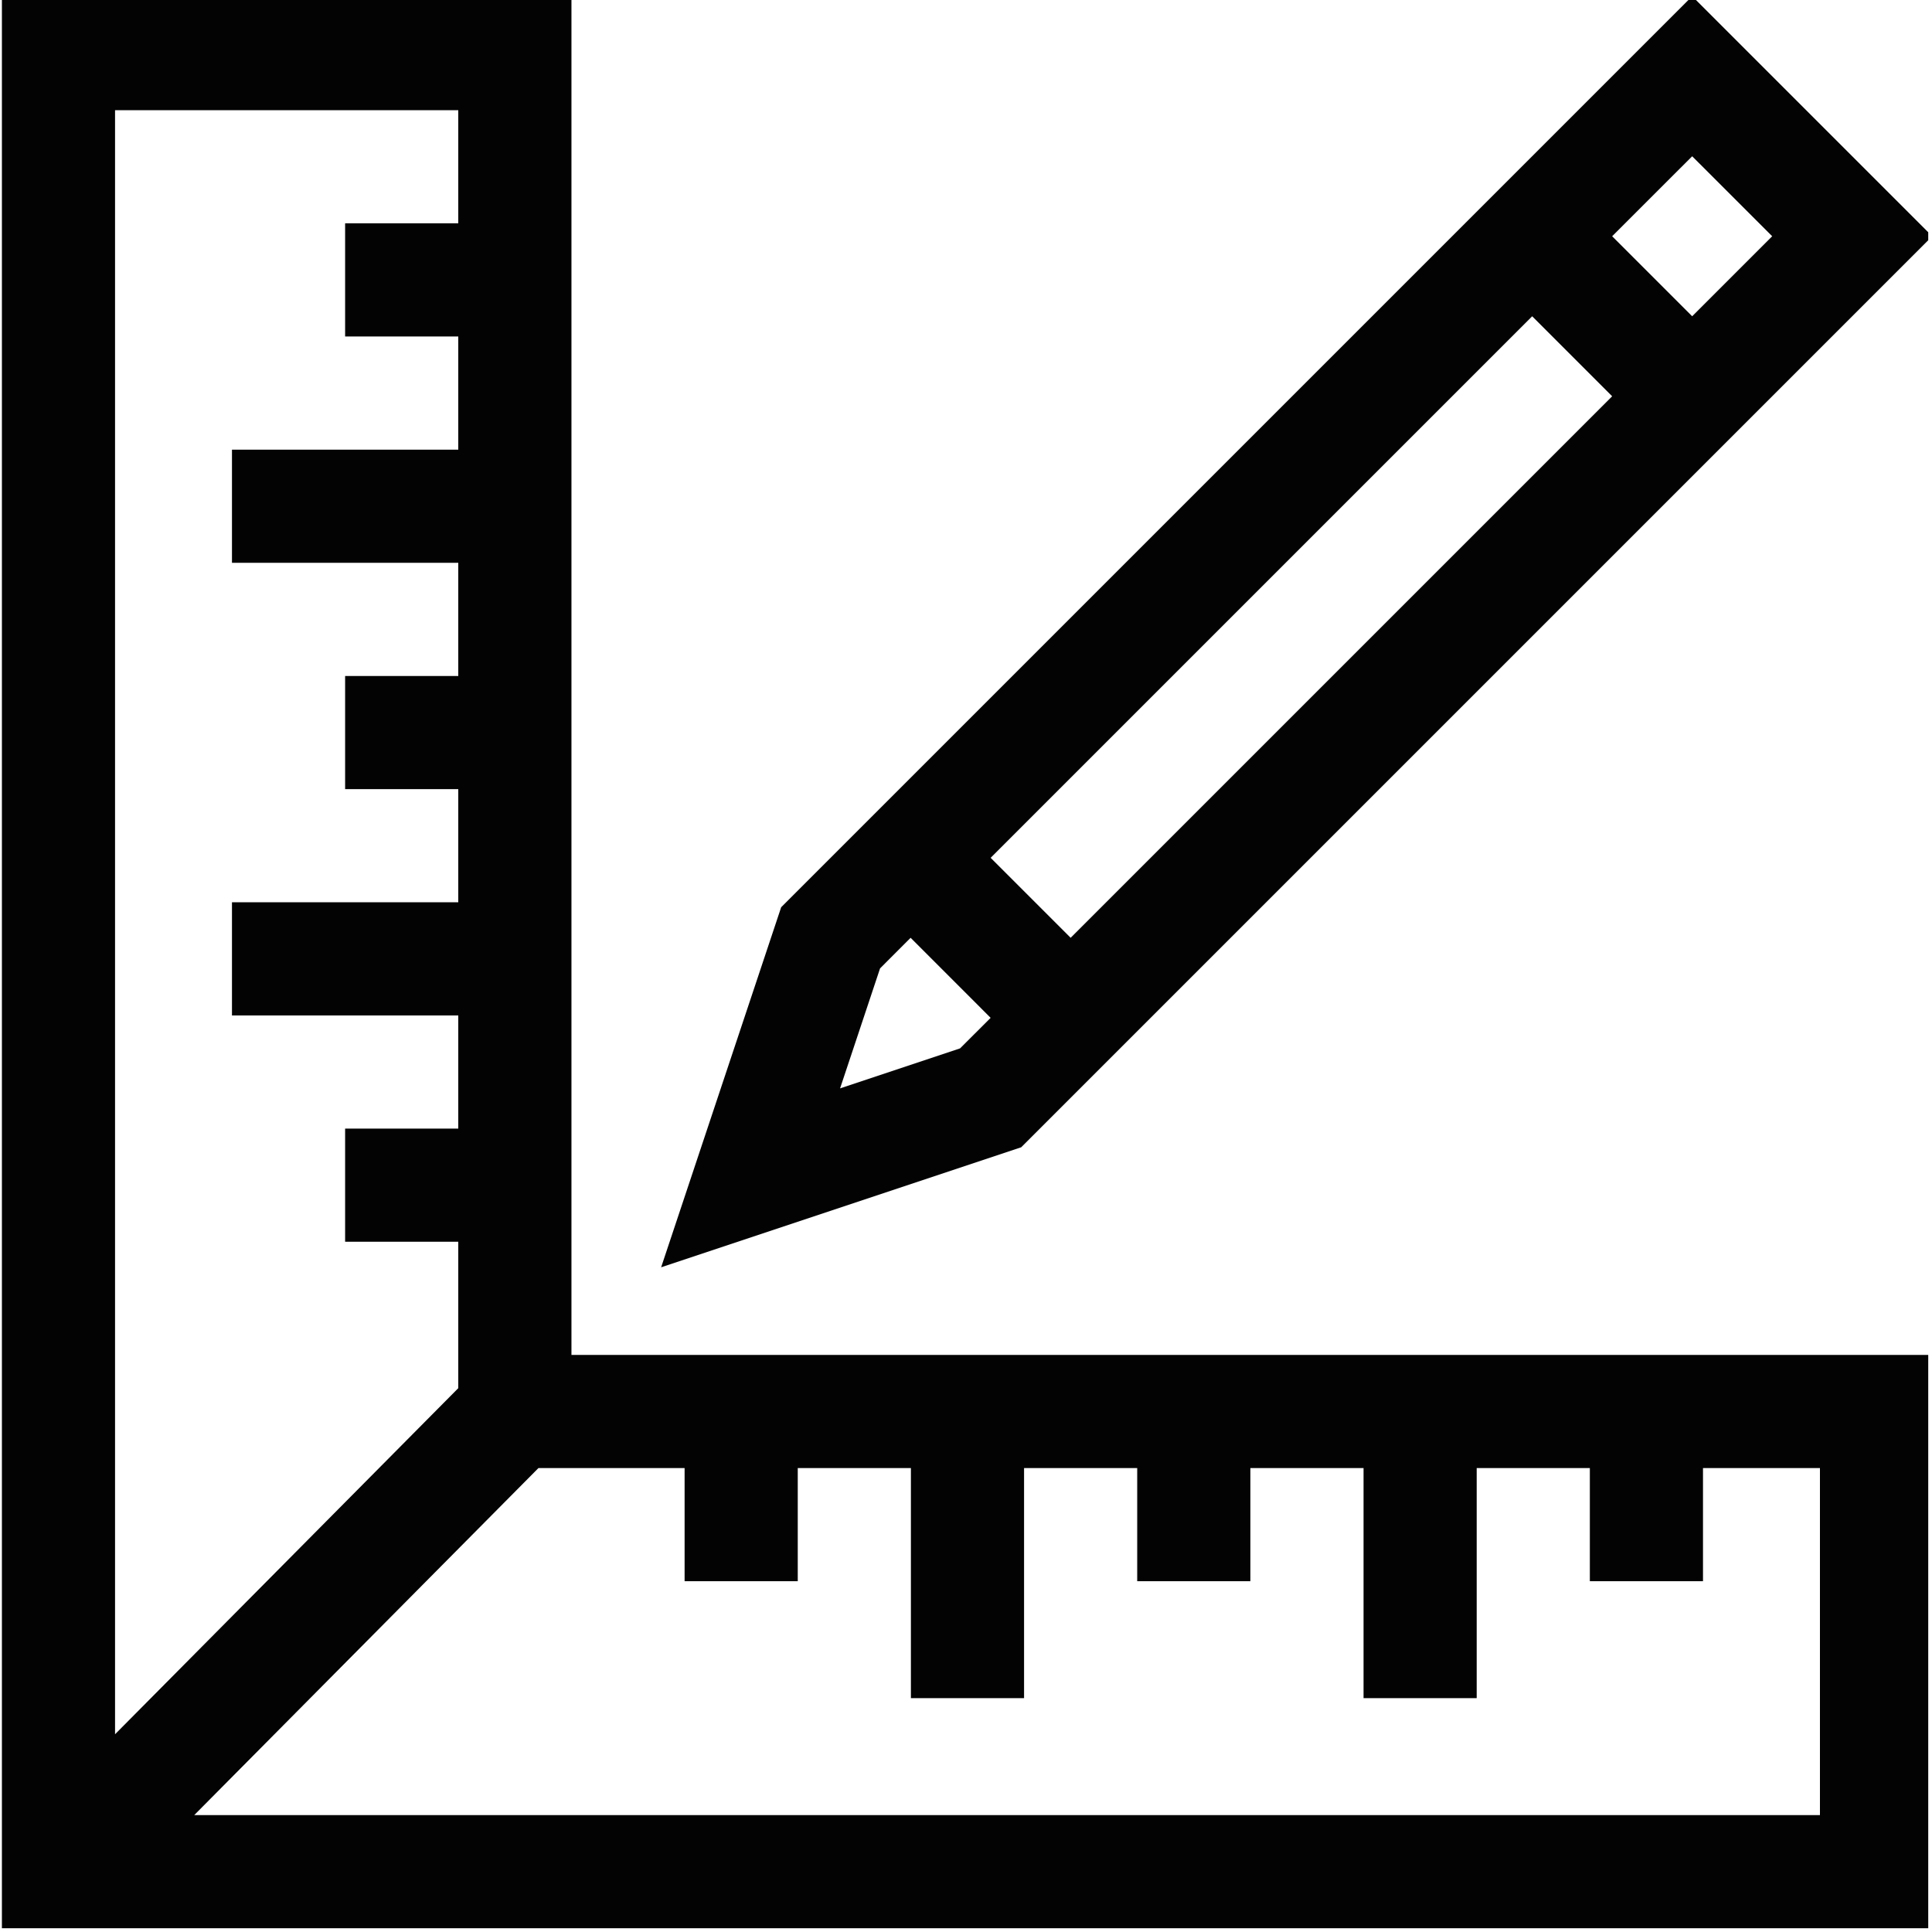 <?xml version="1.0" encoding="UTF-8"?> <svg xmlns="http://www.w3.org/2000/svg" width="60" height="60" viewBox="0 0 60 60" fill="none"><g clip-path="url(#clip0_17_1450)"><path d="M17.747 -0.092H0.059V59.883H60.033V42.078H17.747V-0.092ZM14.232 3.422V6.936H10.718V10.45H14.232V13.965H7.204V17.479H14.232V20.993H10.718V24.507H14.232V28.021H7.204V31.536H14.232V35.05H10.718V38.564H14.232V43.111L3.573 53.859V3.422H14.232ZM21.261 45.592V49.106H24.775V45.592H28.289V52.737H31.803V45.592H35.317V49.106H38.832V45.592H42.346V52.737H45.86V45.592H49.374V49.106H52.888V45.592H56.52V56.369H6.033L16.722 45.592H21.261Z" fill="#030303"></path><path d="M24.26 28.175L20.532 39.357L31.714 35.63L60.007 7.337L52.552 -0.117L24.26 28.175ZM47.583 9.822L50.067 12.307L33.25 29.124L30.765 26.64L47.583 9.822ZM26.089 33.801L27.331 30.074L28.28 29.124L30.765 31.61L29.816 32.558L26.089 33.801ZM52.552 9.822L50.067 7.337L52.552 4.853L55.037 7.337L52.552 9.822Z" fill="#030303"></path></g><defs><clipPath id="clip0_17_1450"><rect width="59.883" height="60" fill="white"></rect></clipPath></defs></svg> 